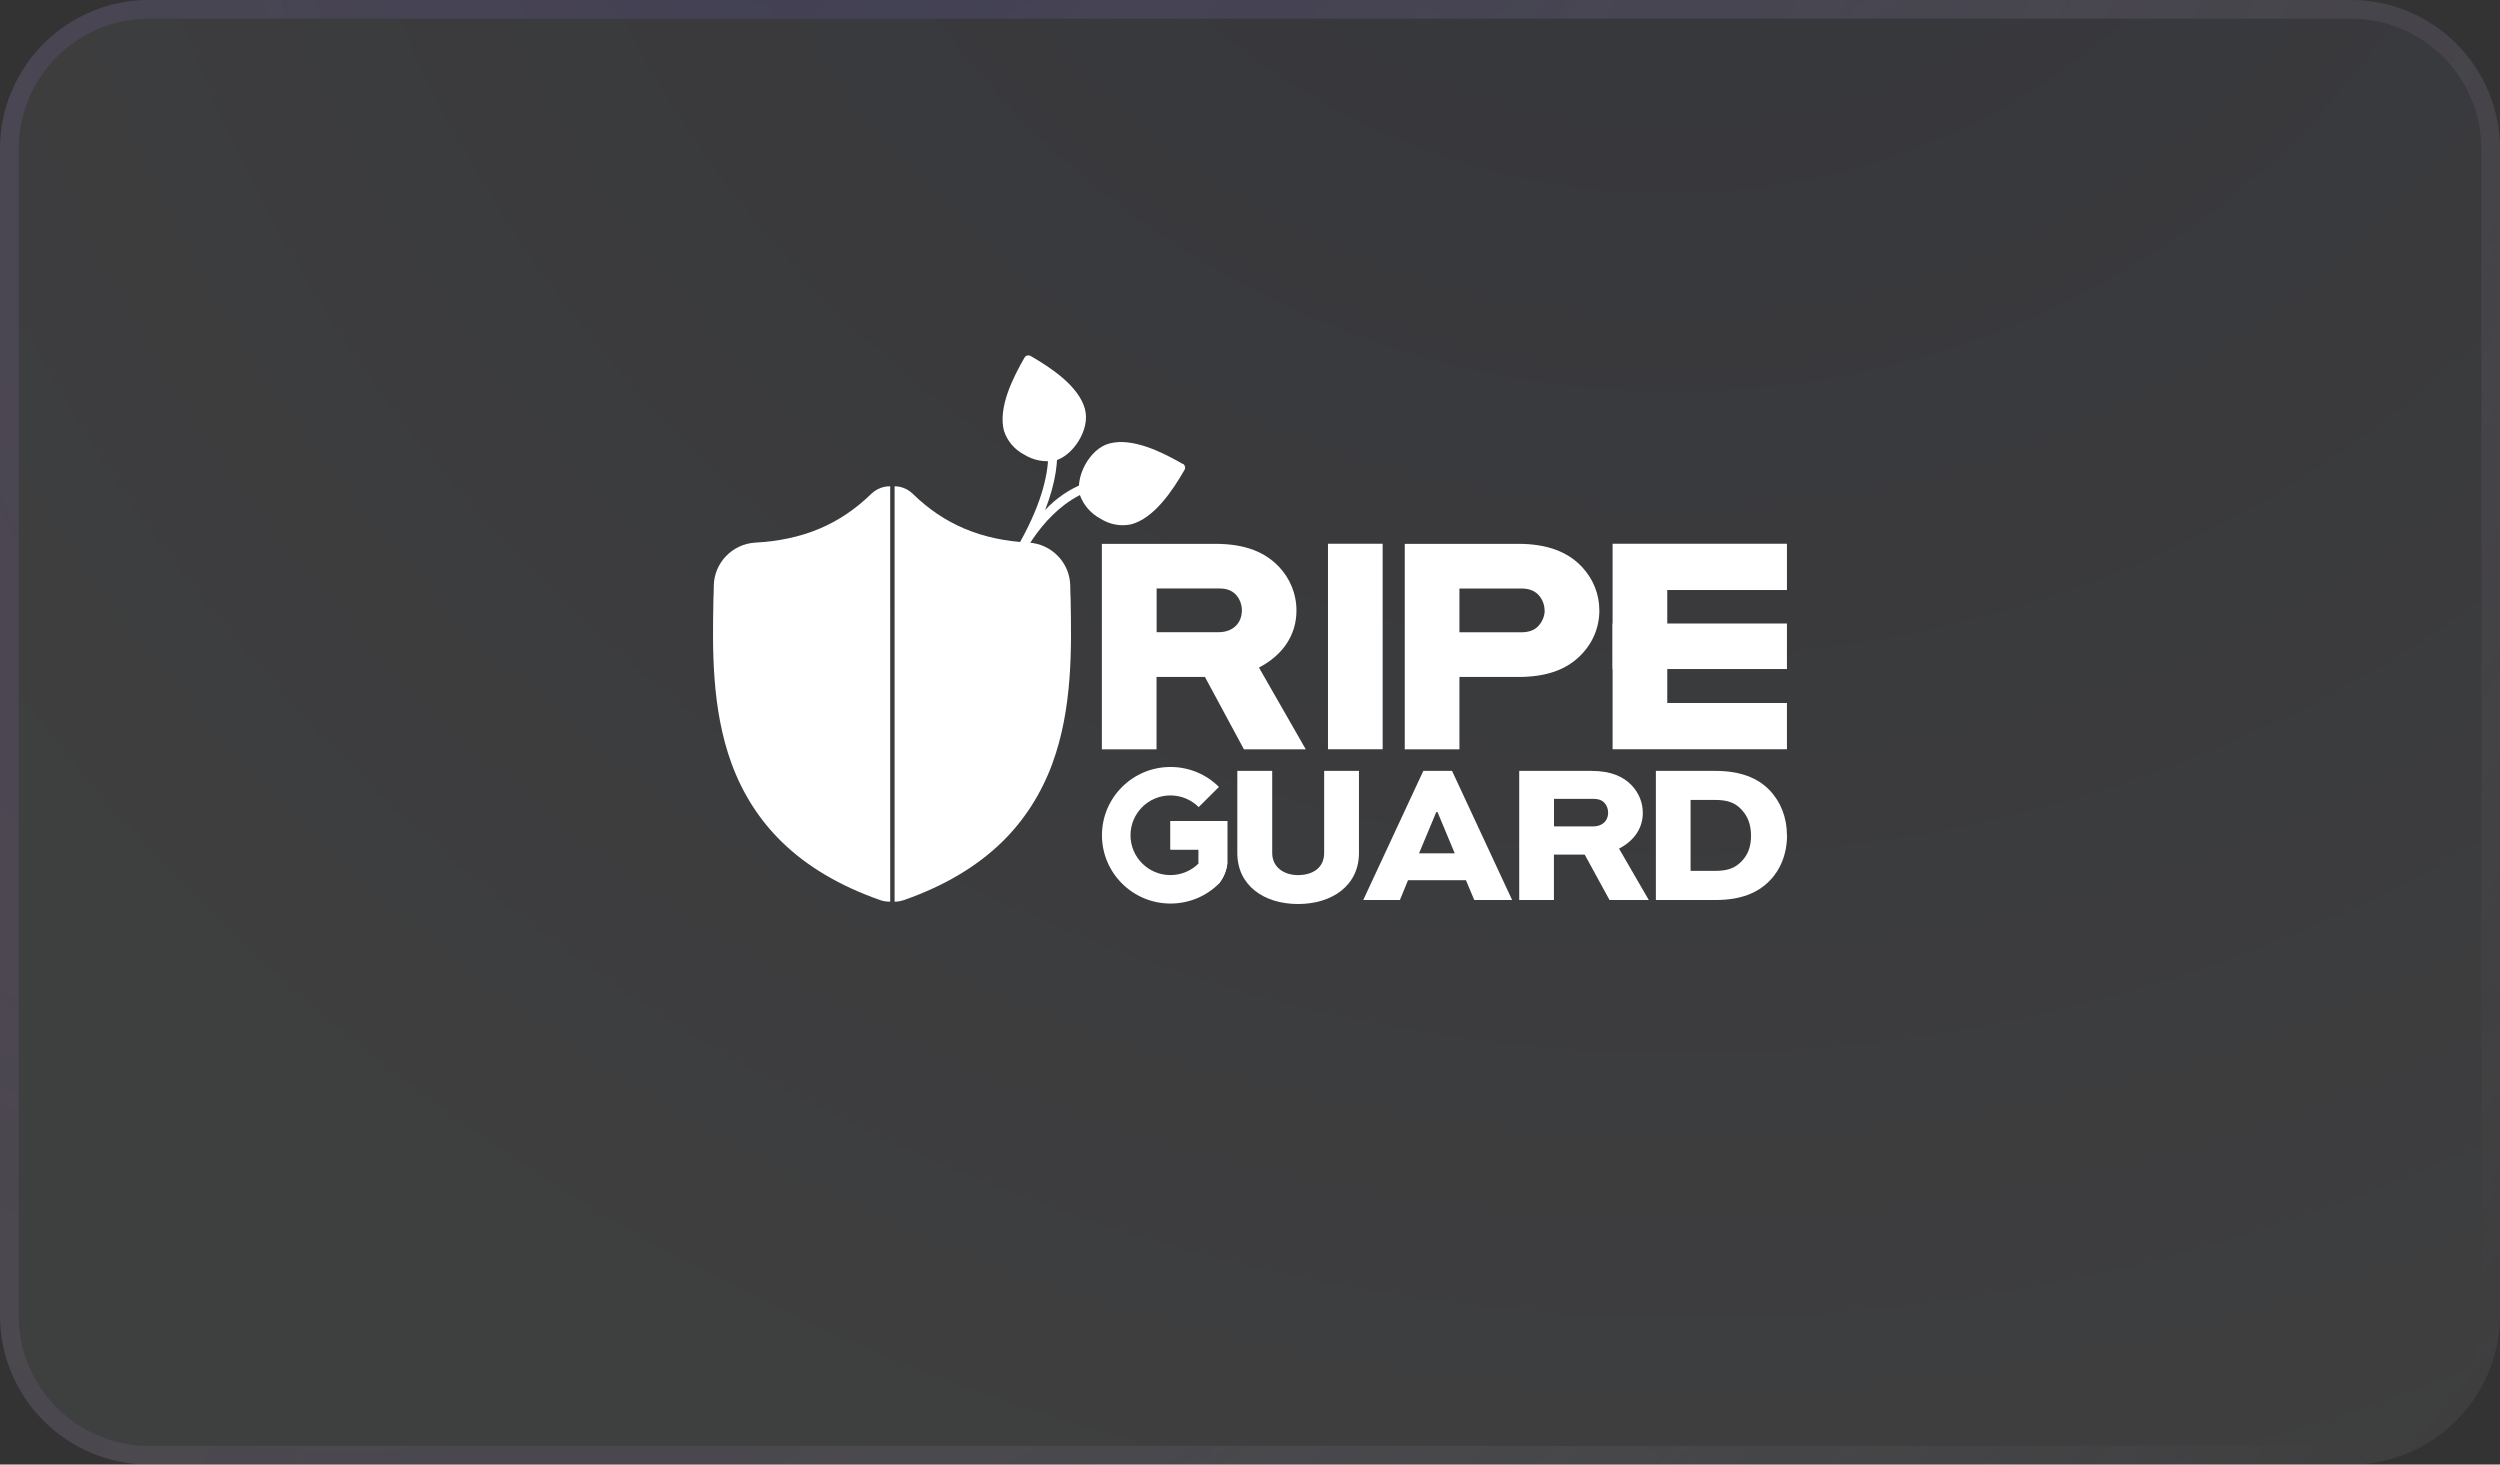 <?xml version="1.0" encoding="UTF-8"?> <svg xmlns="http://www.w3.org/2000/svg" xmlns:xlink="http://www.w3.org/1999/xlink" id="Layer_2" data-name="Layer 2" viewBox="0 0 268 157"><rect x="0" y="0" width="268" height="157" fill="#333333" stroke="none"/><defs><style> .cls-1 { fill: #fff; } .cls-2 { stroke: url(#radial-gradient-2); } .cls-2, .cls-3 { fill: none; stroke-width: 2px; } .cls-4 { fill: url(#radial-gradient); fill-opacity: .2; } .cls-5 { opacity: .3; } .cls-3 { stroke: url(#radial-gradient-3); } </style><radialGradient id="radial-gradient" cx="-489.7" cy="-2641.75" fx="-489.7" fy="-2641.75" r="1" gradientTransform="translate(468228.07 -532137.69) rotate(30.2) scale(279.5 -263.2)" gradientUnits="userSpaceOnUse"><stop offset="0" stop-color="#515dad"></stop><stop offset=".8" stop-color="#eef3ff"></stop><stop offset="1" stop-color="#eef3ff"></stop></radialGradient><radialGradient id="radial-gradient-2" cx="-488.94" cy="-2637.43" fx="-488.94" fy="-2637.43" r="1" gradientTransform="translate(600800.97 -875773.67) rotate(28) scale(243.9 -400.1)" gradientUnits="userSpaceOnUse"><stop offset="0" stop-color="#515dad"></stop><stop offset="1" stop-color="#fff" stop-opacity="0"></stop></radialGradient><radialGradient id="radial-gradient-3" cx="-510.61" cy="-2619.78" fx="-510.61" fy="-2619.78" r="1" gradientTransform="translate(-649552.26 806769.36) rotate(-147.9) scale(238.6 -392.6)" gradientUnits="userSpaceOnUse"><stop offset="0" stop-color="#3b1859" stop-opacity="0"></stop><stop offset="1" stop-color="#b40057" stop-opacity=".1"></stop></radialGradient></defs><g id="Layer_1-2" data-name="Layer 1"><g><g id="Layer_11" data-name="Layer 11"><g class="cls-5"><path class="cls-4" d="M16,0h236c8.8,0,16,7.2,16,16v125c0,8.8-7.2,16-16,16H16c-8.8,0-16-7.2-16-16V16C0,7.2,7.2,0,16,0Z"></path><path class="cls-2" d="M16,1h236c8.3,0,15,6.7,15,15v125c0,8.3-6.7,15-15,15H16c-8.3,0-15-6.7-15-15V16C1,7.7,7.7,1,16,1Z"></path><path class="cls-3" d="M16,1h236c8.3,0,15,6.7,15,15v125c0,8.3-6.7,15-15,15H16c-8.3,0-15-6.7-15-15V16C1,7.7,7.7,1,16,1Z"></path></g></g><g><path class="cls-1" d="M116.32,43.88c-.67-2.49-3.65-4.46-5.84-5.72-.23-.13-.52-.05-.65.17-1.26,2.19-2.86,5.38-2.2,7.87.36,1.09,1.13,1.99,2.14,2.52,1,.63,2.2.86,3.36.65,1.86-.5,3.77-3.31,3.18-5.5"></path><path class="cls-1" d="M126.8,49.74c-2.19-1.26-5.38-2.86-7.87-2.2-2.2.59-3.67,3.65-3.18,5.5.4,1.11,1.2,2.03,2.25,2.58.97.61,2.14.83,3.26.59,2.49-.67,4.46-3.65,5.72-5.84.13-.23.05-.52-.17-.65"></path><path class="cls-1" d="M109.21,59.31c-.23-.13-.3-.42-.17-.65,5.02-8.7,3.09-12.73,2.37-14.24-.09-.18-.17-.36-.23-.55-.06-.25.09-.51.34-.57.25-.06.5.08.57.33.05.13.1.26.17.38.65,1.35,2.17,4.52-.22,10.66,2.37-2.56,5.79-3.89,9.27-3.6.27.02.47.25.47.51,0,.24-.2.44-.44.44,0,0-.02,0-.03,0h-.08c-5.72-.49-9.34,3.6-11.37,7.12-.13.23-.42.3-.64.17"></path><rect class="cls-1" x="172.87" y="66.84" width="18.69" height="4.88"></rect><path class="cls-1" d="M133.13,65.41c0,1.52-1.1,2.36-2.48,2.36h-6.66v-4.69h6.66c.6,0,1.31.1,1.84.67.4.44.64,1.05.64,1.65M138.98,65.45c0-1.82-.7-3.44-1.87-4.69-1.41-1.48-3.48-2.46-6.8-2.46h-12.19v22.03h5.86v-7.76h5.19l4.18,7.76h6.63l-5.02-8.77c2.48-1.28,4.02-3.41,4.02-6.11"></path><rect class="cls-1" x="142.36" y="58.29" width="5.86" height="22.03"></rect><path class="cls-1" d="M165.59,65.45c0,.64-.3,1.28-.74,1.72-.4.4-1,.61-1.74.61h-6.66v-4.69h6.66c.67,0,1.31.17,1.77.64.44.44.7,1.08.7,1.72M171.45,65.45c0-1.79-.67-3.37-1.81-4.62-1.51-1.65-3.75-2.53-6.86-2.53h-12.19v22.03h5.86v-7.76h6.33c3.05,0,5.09-.81,6.53-2.19,1.34-1.28,2.14-3,2.14-4.93"></path><polygon class="cls-1" points="178.73 66.73 178.73 63.25 191.56 63.25 191.56 58.29 172.87 58.29 172.87 80.32 191.56 80.32 191.56 75.36 178.73 75.36 178.73 71.48 178.73 66.73"></polygon><path class="cls-1" d="M141.95,82.64v8.8c0,1.55-1.17,2.37-2.81,2.37-1.49,0-2.76-.83-2.76-2.37v-8.8h-3.74v8.8c0,3.5,2.87,5.47,6.51,5.47s6.53-1.97,6.53-5.47v-8.8h-3.72Z"></path><path class="cls-1" d="M155.95,91.48h-3.83l1.85-4.43h.13l1.85,4.43ZM162.1,96.48l-6.44-13.84h-3.08l-6.44,13.84h3.93l.87-2.12h6.21l.89,2.12h4.06Z"></path><path class="cls-1" d="M172.39,87.11c0,.95-.7,1.48-1.57,1.48h-4.23v-2.95h4.23c.38,0,.83.06,1.17.42.26.28.4.66.4,1.04M176.11,87.14c0-1.14-.45-2.16-1.19-2.95-.89-.93-2.21-1.55-4.32-1.55h-7.74v13.84h3.72v-4.87h3.3l2.66,4.87h4.21l-3.19-5.51c1.57-.81,2.55-2.14,2.55-3.84"></path><path class="cls-1" d="M187.71,89.59c0,1.29-.4,2.16-1.13,2.86-.62.59-1.34.91-2.76.91h-2.59v-7.61h2.59c1.53,0,2.25.38,2.87,1.04.66.7,1.02,1.59,1.02,2.8M191.56,89.55c0-1.89-.66-3.58-1.85-4.83-1.3-1.36-3.21-2.08-5.8-2.08h-6.4v13.84h6.4c2.74,0,4.49-.78,5.7-1.97,1.28-1.25,1.96-3.03,1.96-4.96"></path><path class="cls-1" d="M128.87,92.56h-.36s.54.54.54.54l-.54-.54h.36ZM131.47,92.56h.09v-4.55h-6.09v3.06h3.02v1.49h0c-.77.77-1.84,1.25-3.02,1.25-2.36,0-4.28-1.91-4.28-4.27s1.92-4.27,4.28-4.27c1.18,0,2.25.48,3.03,1.25l2.17-2.16c-1.33-1.33-3.17-2.14-5.19-2.14-4.06,0-7.35,3.28-7.35,7.32s3.29,7.32,7.35,7.32c2.03,0,3.87-.82,5.19-2.14h0c.48-.61.81-1.35.9-2.16h-.09Z"></path><path class="cls-1" d="M131.57,92.56v-4.55h-6.09v3.06h3.02v1.49h.38-.37s1.8,1.8,1.8,1.8l.36.36c.48-.61.81-1.34.9-2.16h-.1s.1,0,.1,0Z"></path><path class="cls-1" d="M93.45,52.89l-.03.03c-3.38,3.3-7.34,4.97-12.46,5.25-2.45.14-4.41,2.17-4.44,4.62,0,.5-.02.95-.04,1.38v.08c-.1,5.22-.22,11.72,1.95,17.62,1.19,3.24,3,6.06,5.38,8.38,2.7,2.64,6.24,4.73,10.52,6.23.14.05.28.09.43.12.21.04.42.06.63.06h.04v-44.53c-.7-.01-1.41.24-1.97.76Z"></path><path class="cls-1" d="M112.81,81.87c-1.2,3.24-3.01,6.06-5.38,8.38-2.7,2.64-6.24,4.74-10.51,6.23-.14.05-.29.09-.43.12-.19.04-.39.06-.59.06v-44.53c.68,0,1.36.26,1.9.76l.03.03c3.38,3.3,7.34,4.97,12.46,5.25,2.45.14,4.41,2.17,4.44,4.62,0,.5.02.96.04,1.38v.03c.1,5.23.22,11.74-1.96,17.66"></path></g></g></g></svg> 